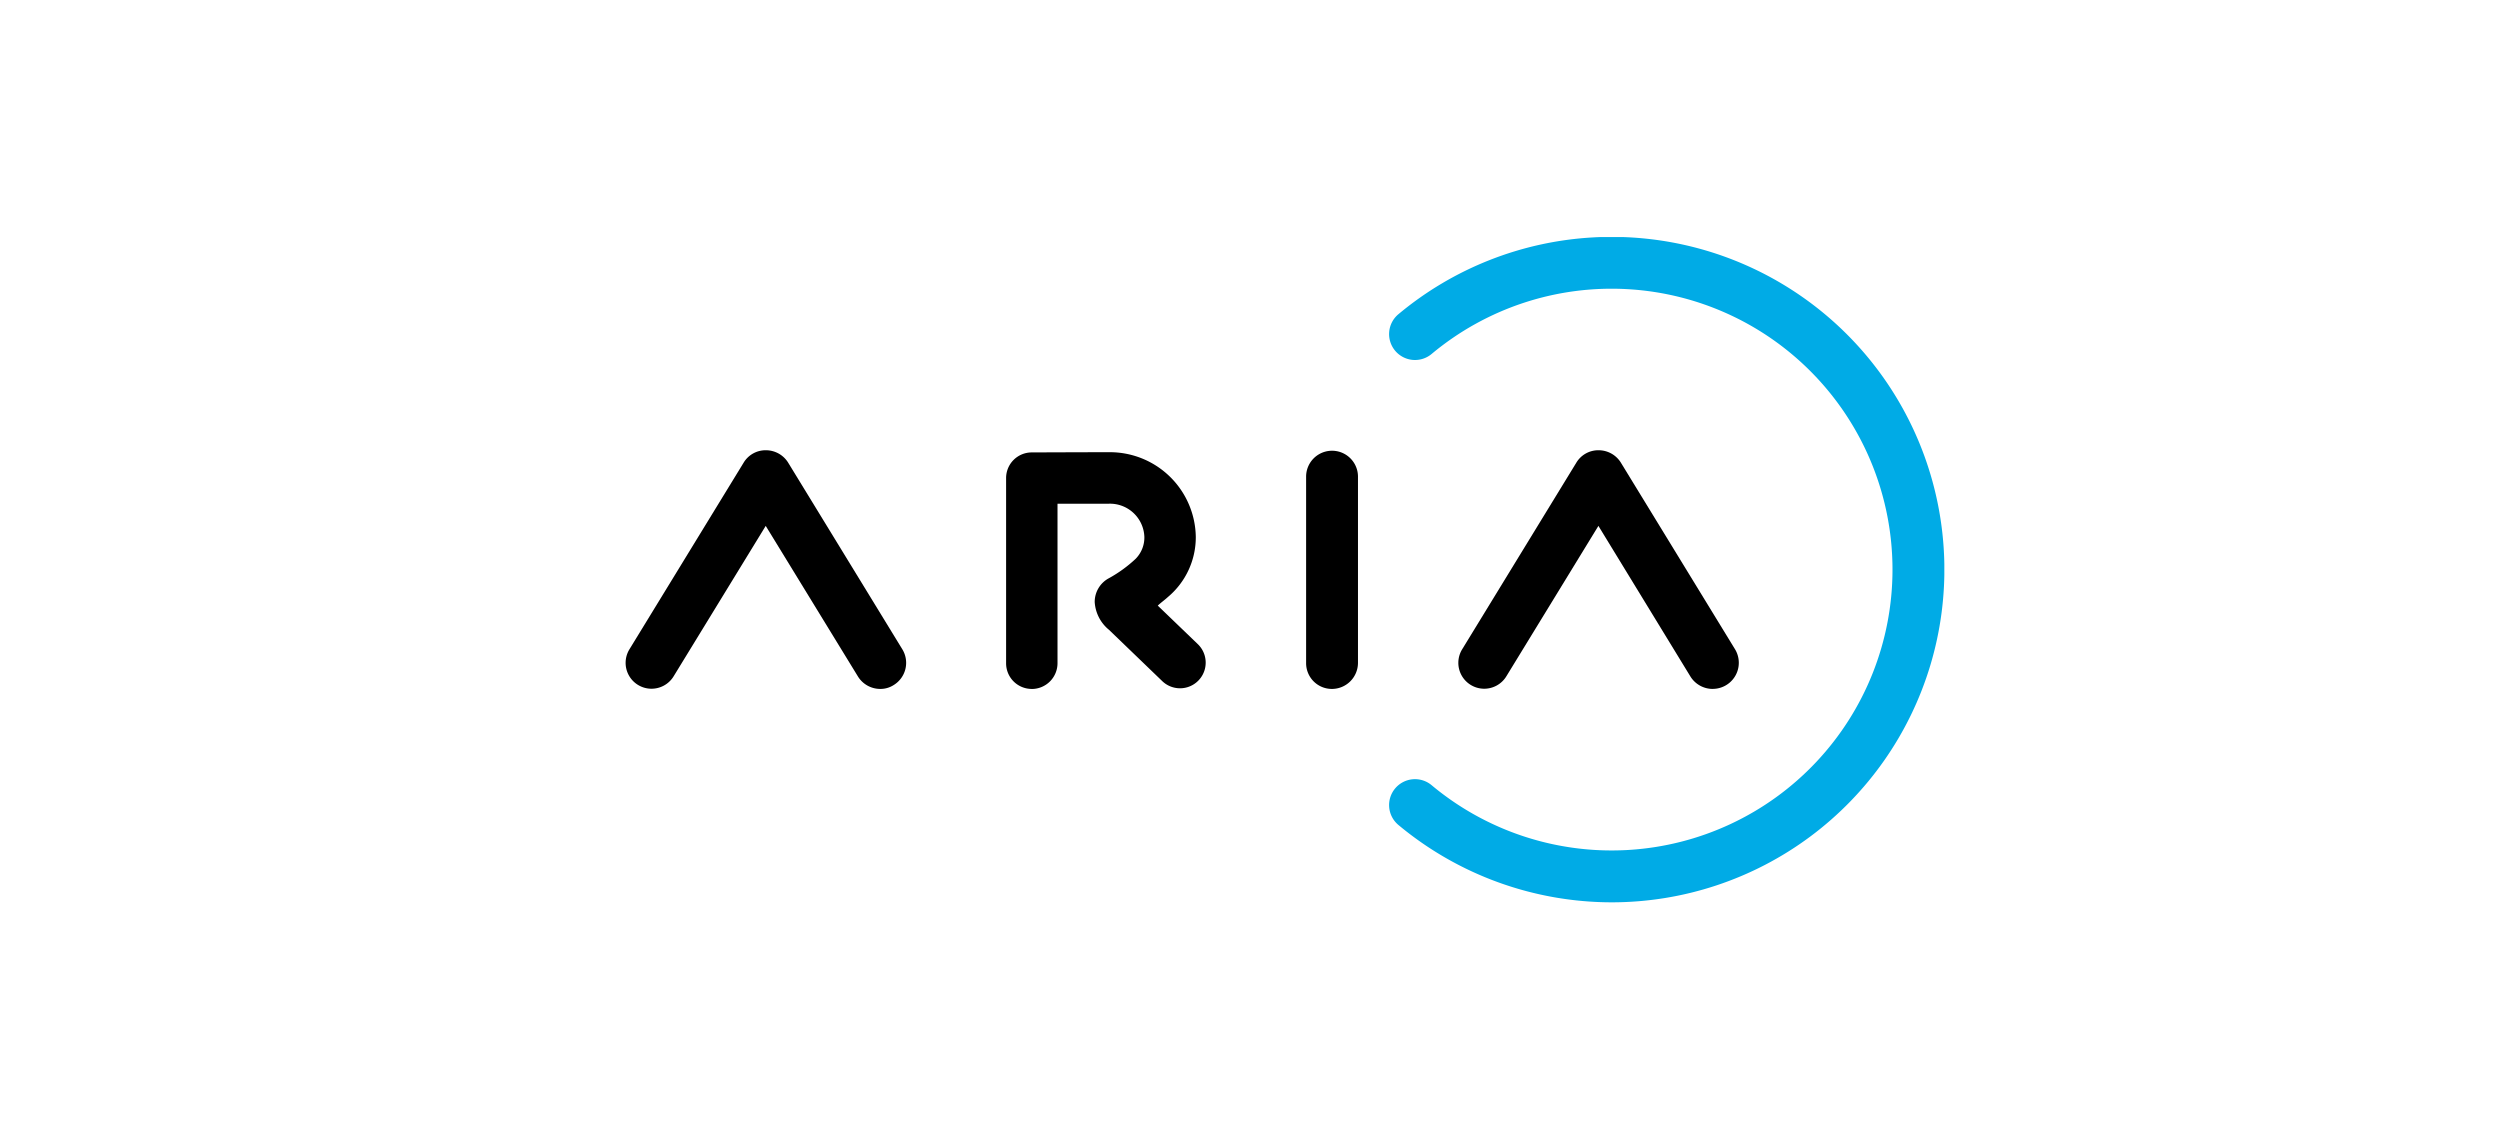 <svg xmlns="http://www.w3.org/2000/svg" xmlns:xlink="http://www.w3.org/1999/xlink" width="272" height="123" viewBox="0 0 272 123"><defs><clipPath id="a"><rect width="143.475" height="72.38" fill="none"/></clipPath></defs><g transform="translate(68.069 25.793)"><rect width="272" height="123" transform="translate(-68.069 -25.793)" fill="none"/><g transform="translate(0)" clip-path="url(#a)"><path d="M27.7,122.968a2.853,2.853,0,0,1-2.415-1.339l-10.043-16.4L5.219,121.6a2.817,2.817,0,0,1-4.806-2.941L12.846,98.339A2.789,2.789,0,0,1,15.261,97a2.848,2.848,0,0,1,2.415,1.339L30.11,118.664a2.83,2.83,0,0,1-.933,3.874,2.658,2.658,0,0,1-1.483.43" transform="translate(0 -73.806)"/><path d="M371.64,72.38a36.31,36.31,0,0,1-23.218-8.417,2.818,2.818,0,1,1,3.611-4.328,30.559,30.559,0,1,0,0-46.914,2.818,2.818,0,1,1-3.611-4.328A36.2,36.2,0,1,1,371.64,72.38" transform="translate(-264.344 0)" fill="#00abe6"/><path d="M312.446,122.968a2.8,2.8,0,0,1-2.822-2.822V99.822a2.822,2.822,0,0,1,5.643,0v20.325a2.842,2.842,0,0,1-2.822,2.822" transform="translate(-235.588 -73.806)"/><path d="M406.572,122.968a2.853,2.853,0,0,1-2.415-1.339l-10.019-16.4L384.119,121.6a2.817,2.817,0,1,1-4.806-2.941l12.434-20.325A2.789,2.789,0,0,1,394.161,97a2.848,2.848,0,0,1,2.415,1.339l12.434,20.325a2.841,2.841,0,0,1-2.439,4.3" transform="translate(-288.3 -73.806)"/><path d="M175.922,123.653a2.786,2.786,0,0,1-2.8-2.8V100.722a2.786,2.786,0,0,1,2.8-2.8s5.452-.024,8.393-.024a9.351,9.351,0,0,1,9.445,9.206,8.484,8.484,0,0,1-3.037,6.552c-.335.311-.717.574-1.1.933L194,118.8a2.791,2.791,0,0,1-3.85,4.041l-5.834-5.619a4.234,4.234,0,0,1-1.554-3.013,2.919,2.919,0,0,1,1.554-2.606,14.315,14.315,0,0,0,2.893-2.1,3.3,3.3,0,0,0,.956-2.391,3.745,3.745,0,0,0-3.85-3.611h-5.6v17.336a2.806,2.806,0,0,1-2.8,2.822" transform="translate(-131.727 -74.491)"/></g></g></svg>